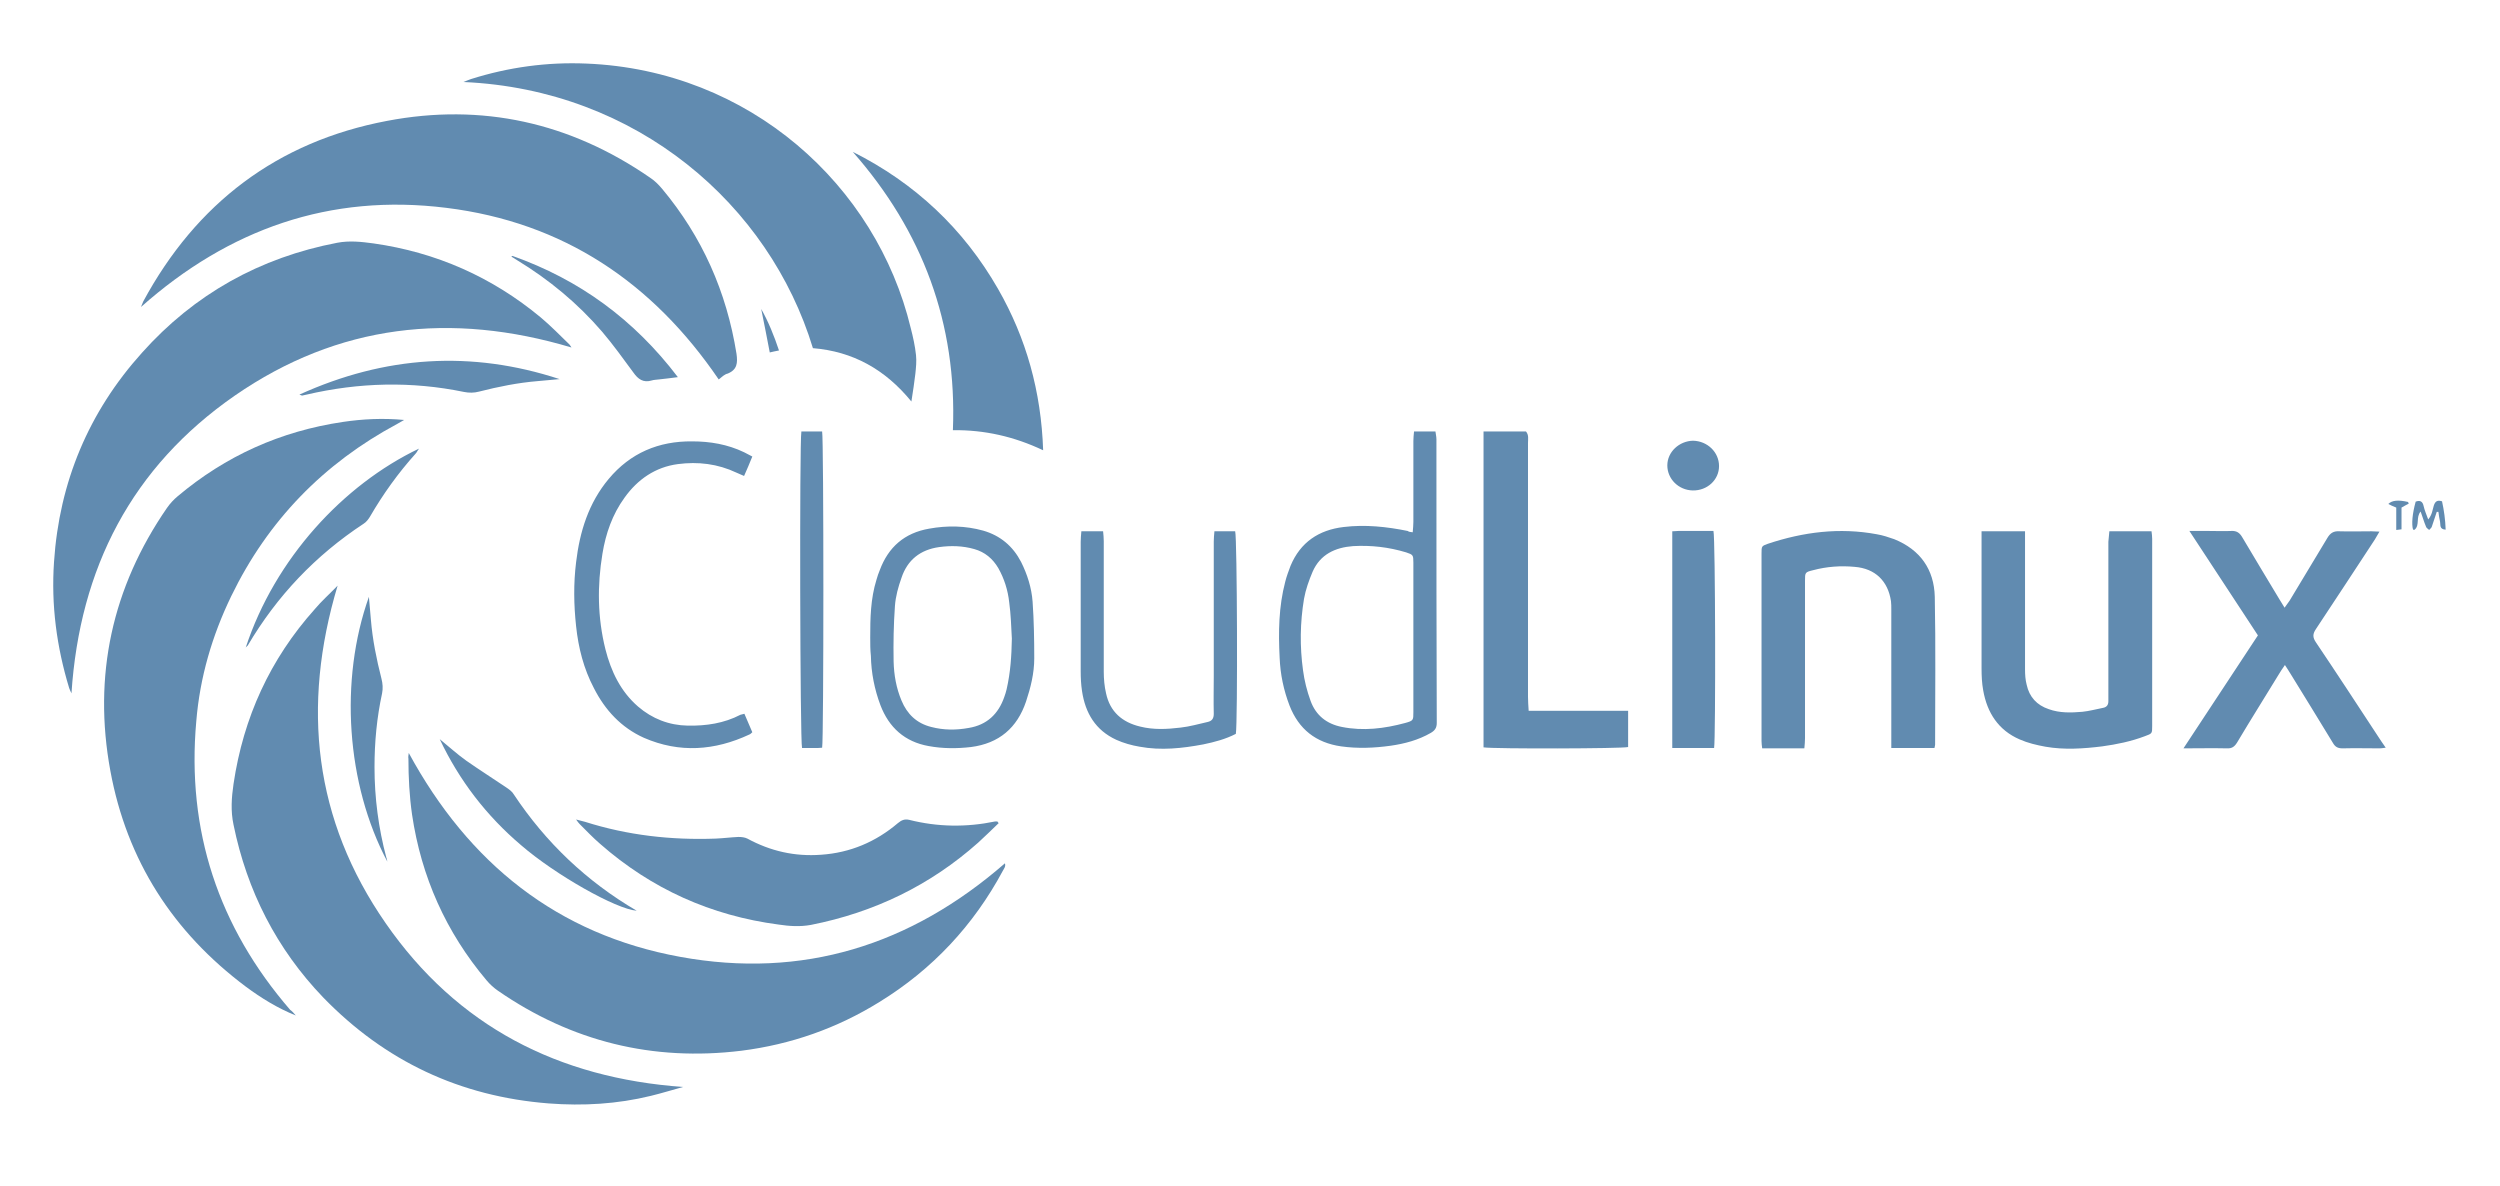 <svg xmlns="http://www.w3.org/2000/svg" xmlns:xlink="http://www.w3.org/1999/xlink" id="&#x421;&#x43B;&#x43E;&#x439;_1" x="0px" y="0px" viewBox="0 0 759 360" style="enable-background:new 0 0 759 360;" xml:space="preserve">
<style type="text/css">
	.st0{fill:#618BB0;}
</style>
<path class="st0" d="M102.5,177.8c-11,36.7-7.2,71.1,14.6,102.5c21.7,31.3,52.4,47,90.3,49.7c-3.3,0.9-6.5,1.9-9.8,2.7  c-10.2,2.5-20.6,3.1-31,2.3c-26.9-2.1-49.7-12.8-68.5-32.2C84,288.1,75,270.5,70.9,250.4c-0.9-4.2-0.6-8.3,0-12.4  c3-20.2,11.1-37.9,24.7-53.1C97.6,182.5,100,180.4,102.5,177.8L102.5,177.8z"></path>
<path class="st0" d="M89.8,308.3c-5.5-2.2-10.5-5.3-15.1-8.7C52.5,283,38.5,261.2,33.5,234c-5.3-28.8,0.5-55.6,17.2-79.8  c0.9-1.3,2-2.5,3.2-3.5c14.6-12.3,31.3-19.8,50.2-22.6c6.1-0.9,12.2-1.2,18.6-0.6l-2.1,1.2c-22.4,12-39.3,29.4-50.4,52.3  c-5.8,12-9.5,24.6-10.6,37.9c-3,33.2,6.7,62.5,28.5,87.7C88.7,307,89.2,307.6,89.8,308.3z"></path>
<path class="st0" d="M173.5,105.5c-36.5-10.9-70.8-7.1-102.2,14.6c-31.3,21.7-47.1,52.4-49.6,90.4c-0.3-0.6-0.5-1.1-0.7-1.6  c-3.8-12.5-5.5-25.2-4.6-38.3c1.6-24.2,10.5-45.5,26.7-63.5C59,89.3,78.9,78.2,102.4,73.7c3.7-0.7,7.3-0.3,11,0.2  c19,2.7,36,10.2,50.8,22.5c3.1,2.6,5.8,5.4,8.7,8.2C173.1,104.8,173.2,105.1,173.5,105.5z M124.1,228.6  c18.2,33.5,45.1,55.1,82.4,61.9c37.2,6.8,70-3.5,98.6-28.4c0.3,1-0.3,1.6-0.6,2.2c-8.9,16.6-21.4,30-37.5,39.9  c-12.9,8-26.9,12.9-41.9,14.8c-26.9,3.3-51.6-2.8-73.9-18.2c-1.3-0.9-2.5-2-3.5-3.2c-12.3-14.6-19.8-31.4-22.6-50.3  c-0.8-5.6-1.1-11.3-1.1-17C123.9,229.8,124,229.4,124.1,228.6L124.1,228.6z"></path>
<path class="st0" d="M218.2,115.2c-20.1-29.5-47.2-47.7-82.7-52.1c-35.3-4.4-66,6.4-92.7,30.1c0.3-0.7,0.5-1.2,0.7-1.7  c16.1-29.8,40.7-48.5,74-54.8c28.8-5.5,55.6,0.5,79.8,17.2c1.4,0.9,2.6,2.1,3.7,3.4c12.2,14.6,19.6,31.3,22.6,50.1  c0.4,2.8,0.2,4.8-2.6,6C220,113.6,219.2,114.4,218.2,115.2z"></path>
<path class="st0" d="M246.8,105.7c-13.2-43.5-53.4-78.5-106.1-80.8c1.1-0.4,1.6-0.7,2.3-0.9c11.4-3.6,23.1-5.2,35-4.7  c49.6,2,88.1,37,98.5,80.3c0.7,2.7,1.3,5.4,1.6,8.2c0.2,1.9,0,3.8-0.2,5.7c-0.3,2.6-0.7,5.2-1.2,8.4  C268.7,112.1,258.9,106.7,246.8,105.7L246.8,105.7z M303.2,249.9c-2.1,2-4.1,4-6.2,5.9c-14.6,13-31.6,21.2-50.8,25  c-3.3,0.6-6.5,0.4-9.8-0.1c-20.5-2.7-38.6-10.8-54.2-24.5c-2.2-1.9-4.2-4-6.2-6c-0.3-0.3-0.6-0.7-1.1-1.4c1.2,0.3,1.9,0.5,2.7,0.7  c12.9,4.1,26.2,5.6,39.7,5.1c2.3-0.1,4.6-0.4,6.9-0.5c0.9,0,1.9,0.1,2.7,0.5c7,3.8,14.4,5.5,22.4,4.9c8.8-0.6,16.6-3.9,23.3-9.6  c1.1-0.9,2-1.3,3.4-1c8.7,2.2,17.4,2.3,26.1,0.5h0.7C303,249.7,303.1,249.8,303.2,249.9L303.2,249.9z M825.1,179.4  c0.2,8.3-0.6,16.5-2.9,24.5c-1.6,5.5-4,10.6-7.8,14.9c-4.4,5-10,7.6-16.5,8.4c-4.3,0.5-8.5,0.3-12.6-0.8c-8-2.2-13.4-7.6-17-14.9  c-2.6-5.2-3.9-10.7-4.8-16.4c-1.1-7.1-1.2-14.2-0.9-21.3c0.3-8.3,1.9-16.4,5.3-24c2.3-5.2,5.5-9.9,10.2-13.3  c5.9-4.4,12.5-5.7,19.7-4.9c6.8,0.8,12.5,3.6,17,8.9c2.6,3.1,4.5,6.7,6,10.4c2.8,7.1,3.9,14.5,4.3,22  C825.2,175.1,825.1,177.3,825.1,179.4L825.1,179.4z M770.2,179.7c0.2,3.7,0.3,7.4,0.7,11.1c0.6,5.6,1.7,11,4.3,16.1  c3.3,6.5,8.4,10.7,15.8,11.5c6.7,0.7,12.5-1,17.2-6.1c2.9-3.2,4.8-7.1,6.1-11.2c1.6-5.1,2.2-10.4,2.6-15.8  c0.6-8.4,0.1-16.7-1.7-24.9c-1.1-5.2-3.1-10-6.6-14.1c-6.9-8.1-20.2-8-27.1-1.7c-4,3.6-6.6,8.1-8.2,13.2  C771,165,770.2,172.3,770.2,179.7z M587.3,227.1h-13.1v-2.9v-39.1c0-0.9,0-1.8-0.1-2.6c-0.9-6.1-4.8-9.9-11-10.4  c-4.2-0.4-8.5-0.1-12.6,1c-2.5,0.6-2.5,0.7-2.5,3.2v47.8c0,1-0.1,2-0.2,3.1H535c-0.1-0.8-0.2-1.5-0.2-2.2v-56.9c0-2.3,0-2.3,1.9-3  c10.8-3.6,21.8-5,33.1-2.9c1.8,0.3,3.6,0.9,5.3,1.5c7.9,3.2,12.1,9.2,12.3,17.5c0.3,15,0.1,29.9,0.1,44.9  C587.5,226.3,587.4,226.6,587.3,227.1L587.3,227.1z M640.4,161.3h12.8c0.1,0.8,0.2,1.5,0.2,2.3v56.8c0,2.3,0,2.3-2.2,3.1  c-4.2,1.6-8.6,2.5-13,3.1c-5.7,0.7-11.5,1.1-17.2,0.1c-2.7-0.5-5.3-1.1-7.8-2.2c-6.5-2.8-9.9-8.1-11.1-14.9  c-0.4-2.2-0.5-4.4-0.5-6.7v-38.6v-3h13.2v41.9c0,1.6,0.1,3.2,0.5,4.7c0.8,3.7,3.1,6.2,6.7,7.4c3.3,1.2,6.8,1.1,10.2,0.8  c2.1-0.2,4.2-0.8,6.3-1.2c1.1-0.2,1.6-0.9,1.6-2v-2.4v-46C640.2,163.6,640.3,162.6,640.4,161.3L640.4,161.3z M662.9,227.2  c7.7-11.7,15.1-22.9,22.6-34.3c-6.8-10.4-13.7-20.9-20.8-31.7h6c2.2,0,4.5,0.1,6.7,0c1.7-0.1,2.6,0.6,3.4,2  c3.7,6.3,7.5,12.5,11.2,18.7c0.4,0.7,0.9,1.5,1.6,2.6c0.6-0.9,1.1-1.5,1.5-2.1c3.8-6.4,7.7-12.7,11.5-19.1c0.9-1.5,1.9-2.1,3.6-2  c3.3,0.1,6.6,0,9.8,0c0.7,0,1.4,0.1,2.4,0.1c-0.6,1-1,1.7-1.4,2.4c-6,9.1-11.9,18.2-17.9,27.2c-1,1.5-1,2.5,0,4  c6.4,9.5,12.6,19,18.9,28.6c0.7,1.1,1.4,2.1,2.3,3.4c-0.8,0.1-1.3,0.2-1.8,0.2c-3.8,0-7.5-0.1-11.3,0c-1.4,0-2.2-0.4-2.9-1.6  c-4.3-7.1-8.7-14.2-13-21.2c-0.4-0.7-0.9-1.4-1.6-2.5c-0.8,1.2-1.4,2-1.9,2.9c-4.2,6.9-8.5,13.7-12.6,20.6c-0.8,1.3-1.6,1.9-3.2,1.8  C671.8,227.1,667.6,227.2,662.9,227.2L662.9,227.2z M450.4,131h12.9c0.9,1.1,0.6,2.3,0.6,3.5v77c0,1.3,0.1,2.7,0.2,4.3h30.2v11  c-1.8,0.5-40.5,0.6-43.9,0.1v-19v-19.2v-19.4v-19.2L450.4,131L450.4,131z M832.6,210.8c0.9,0.5,1.7,0.9,2.4,1.2  c7.3,3.7,14.9,5.8,23.1,5.7c3.1,0,6-0.6,8.8-2.1c5-2.6,7.6-6.8,8.1-12.4c0.6-6.9-1.8-12.2-7.4-16.1c-3.8-2.6-7.9-4.6-12-6.5  s-8.2-3.8-12-6c-4.8-2.9-8.5-6.9-9.9-12.6c-1.6-6.7-1.3-13.3,1.6-19.5c3.1-6.6,8.4-10.5,15.3-11.7c9.2-1.7,18.1-0.3,26.5,4.2  c2.1,1.1,2.2,1.4,1.5,3.6c-0.6,1.9-1.3,3.8-2,6c-0.9-0.3-1.5-0.5-2.1-0.8c-4.7-2.3-9.7-3.8-14.9-4.3c-3.1-0.3-6.1-0.2-9,0.9  c-6.1,2.1-10.1,7.4-9.6,15.2c0.3,4.8,2.5,8.4,6.3,10.9c2.9,1.9,6,3.4,9.1,4.9c3.9,2,8,3.8,11.9,5.8c1.7,0.9,3.3,1.9,4.9,3.1  c8,5.9,11,14.1,10.1,23.9c-0.3,2.8-0.8,5.7-1.9,8.3c-3,7.7-8.8,12.4-16.7,13.9c-11.7,2.3-22.7,0.1-33.1-5.6  c-2.2-1.2-2.3-1.5-1.4-3.9c0.5-1.5,1-2.9,1.6-4.3C831.9,211.9,832.2,211.4,832.6,210.8L832.6,210.8z"></path>
<path class="st0" d="M258.9,46.1c18.9,9.5,33.6,23.3,44.1,41.6c8.6,15,13.1,31.2,13.7,49c-8.9-4.2-17.8-6.2-27.4-6.1  C290.6,98.2,280.1,70.2,258.9,46.1L258.9,46.1z M428.9,161.6c0.1-1.2,0.2-2.2,0.2-3.2v-24.5c0-0.9,0.1-1.9,0.2-2.9h6.5  c0.1,0.8,0.3,1.6,0.3,2.4v7.7c0,26.1,0,52.3,0.1,78.4c0,1.5-0.6,2.3-1.8,3c-3.8,2.2-8,3.3-12.2,3.9c-5,0.7-10,0.9-15,0.2  c-7.7-1.1-12.9-5.2-15.7-12.4c-1.8-4.7-2.8-9.5-3-14.5c-0.4-7.8-0.3-15.5,1.7-23.1c0.4-1.6,1-3.2,1.6-4.8c3-7.2,8.6-10.9,16.1-11.8  c6.6-0.8,13.1-0.1,19.5,1.2C427.7,161.5,428.2,161.5,428.9,161.6L428.9,161.6z M429.1,193.6v-22.8c0-2.3-0.1-2.4-2.2-3.1  c-5.3-1.6-10.6-2.2-16.1-1.9c-5.4,0.4-10,2.5-12.3,7.8c-1.1,2.6-2.1,5.4-2.6,8.2c-1.2,7.2-1.3,14.5-0.3,21.7  c0.4,3.1,1.2,6.3,2.3,9.3c1.6,4.4,4.9,7,9.5,7.9c6.5,1.3,12.9,0.5,19.2-1.2c2.5-0.7,2.5-0.8,2.5-3.3V193.6L429.1,193.6z   M264.2,193.6c0-5.9,0.1-11.8,1.9-17.6c0.3-1,0.6-2,1-2.9c2.6-7,7.5-11.3,15-12.6c5.5-1,11-0.9,16.4,0.6c5.2,1.5,9,4.7,11.5,9.5  c1.9,3.8,3.2,7.9,3.5,12.1c0.4,5.7,0.5,11.5,0.5,17.2c0,4.5-1.1,8.9-2.5,13.1c-2.7,8-8.2,12.7-16.7,13.8c-4.3,0.5-8.6,0.5-12.9-0.3  c-7.2-1.3-12-5.6-14.6-12.4c-1.8-4.8-2.8-9.8-2.9-15C264.2,197.3,264.2,195.5,264.2,193.6L264.2,193.6z M307.2,193.9  c-0.2-3.7-0.3-7.3-0.8-11c-0.4-3.7-1.5-7.2-3.3-10.4c-1.7-2.9-4.1-4.9-7.3-5.8c-3.5-1-7.1-1.1-10.7-0.6c-5.7,0.8-9.6,3.9-11.4,9.3  c-1,2.8-1.8,5.7-2,8.6c-0.4,5.6-0.5,11.2-0.4,16.8c0.1,4.1,0.8,8.1,2.4,11.9c1.7,4.1,4.6,6.9,9,8c3.8,1,7.6,1,11.4,0.3  c5.5-0.9,9-4.2,10.8-9.4c0.3-0.8,0.5-1.5,0.7-2.3C306.8,204.1,307.1,199.1,307.2,193.9L307.2,193.9z M226,216.7  c0.8,1.9,1.6,3.7,2.4,5.6c-0.3,0.3-0.6,0.6-0.9,0.7c-10.5,4.9-21.2,5.7-32,1c-6.9-3.1-11.8-8.4-15.2-15.1  c-3.1-5.9-4.7-12.2-5.4-18.8c-0.7-6.5-0.8-12.9,0-19.4c1.1-9.3,3.8-18,9.9-25.3c6.6-7.9,15.2-11.5,25.3-11.4  c5.5,0,10.8,0.9,15.8,3.3c0.8,0.4,1.5,0.8,2.5,1.3c-0.8,2-1.6,3.9-2.5,5.9c-0.9-0.4-1.6-0.7-2.3-1c-5.7-2.7-11.7-3.4-17.8-2.6  c-6.8,0.9-12.2,4.6-16.2,10.2c-3.7,5.1-5.7,10.9-6.7,17c-1.6,9.7-1.5,19.4,0.9,29c1.7,6.7,4.6,12.8,9.9,17.4  c4.3,3.7,9.4,5.7,15.1,5.8c5.6,0.1,11-0.7,16-3.3C225.2,216.9,225.5,216.8,226,216.7L226,216.7z M368.7,161.3h6.3  c0.6,1.8,0.8,58,0.2,61.5c-3.1,1.6-6.5,2.5-9.9,3.2c-6.4,1.2-12.8,1.9-19.3,0.7c-2.4-0.4-4.9-1.1-7.1-2.1  c-6.3-2.9-9.4-8.1-10.4-14.8c-0.3-2-0.4-4-0.4-6v-39.3c0-1,0.1-2,0.2-3.2h6.6c0.1,1,0.2,2,0.2,3v39.6c0,2.2,0.2,4.5,0.7,6.6  c1.2,5.6,4.9,8.8,10.4,10.1c4,1,8.1,0.8,12.2,0.3c2.8-0.3,5.5-1.1,8.2-1.7c1.4-0.3,1.9-1.1,1.9-2.5c-0.1-3.8,0-7.7,0-11.5v-40.8  C368.5,163.4,368.6,162.4,368.7,161.3L368.7,161.3z M507.7,161.3c0.7,0,1.3-0.1,1.8-0.1h10.7c0.6,1.8,0.7,63.1,0.2,65.9h-12.7V161.3  z M249.6,227c-0.4,0-0.9,0.1-1.4,0.1h-4.7c-0.6-1.8-0.8-92.8-0.2-96.1h6.3C250.1,133.1,250.1,224.9,249.6,227L249.6,227z   M74.6,196.6c8.9-27,29.6-49.4,52.6-60.4c-0.5,0.7-0.7,1.2-1,1.5c-5.3,5.9-9.9,12.3-13.9,19.2c-0.5,0.8-1.1,1.6-1.9,2.1  c-14.6,9.6-26.3,21.9-35.2,37C75.1,196.1,74.9,196.2,74.6,196.6L74.6,196.6z M133.5,224.4c2.7,2.2,5.2,4.5,8,6.5  c4,2.8,8.1,5.4,12.1,8.1c0.9,0.6,1.9,1.3,2.4,2.2c9.7,14.6,22.1,26.4,37.3,35.3c-6.3-0.5-24.7-10.9-35.1-19.9  C147.7,247.7,139.4,236.9,133.5,224.4L133.5,224.4z M117.6,261.6c-12.5-23.6-14.6-55.1-5.6-80.4c0.2,2.6,0.4,4.8,0.6,6.9  c0.5,6.1,1.7,12,3.2,17.9c0.4,1.5,0.5,3,0.2,4.5c-1.6,7.4-2.3,14.8-2.3,22.4c0,9.3,1.2,18.5,3.6,27.5  C117.4,260.5,117.4,260.8,117.6,261.6z M169.9,115.1l-6.6,0.6c-6.1,0.5-12,1.7-17.9,3.2c-1.5,0.4-3,0.4-4.5,0.1  c-16-3.3-31.9-2.9-47.8,0.8c-0.5,0.1-0.9,0.2-1.4,0.3c-0.1,0-0.2-0.1-0.8-0.3C116.9,108,143.1,106.3,169.9,115.1z M155.6,77.7  c20.3,7.2,36.9,19.3,50.2,36.8c-2.2,0.3-4,0.5-5.8,0.7c-0.7,0.1-1.5,0.1-2.1,0.3c-2.6,0.8-4.2-0.4-5.6-2.4  c-3.1-4.2-6.1-8.4-9.5-12.4c-7.4-8.6-16.1-15.8-25.8-21.7c-0.5-0.3-1.1-0.7-1.6-1c-0.1,0-0.1-0.1-0.1-0.2  C155.4,77.8,155.4,77.8,155.6,77.7L155.6,77.7z M521.9,141.5c0,4.2-3.6,7.5-8,7.4c-4.3-0.1-7.7-3.5-7.7-7.6s3.6-7.4,7.8-7.5  C518.4,133.9,521.9,137.3,521.9,141.5L521.9,141.5z M733.4,152.3c1.3-0.5,2.1-0.1,2.4,1.3c0.3,1.3,0.8,2.5,1.4,4.1  c1.2-1.4,1.3-2.9,1.7-4.2c0.4-1.2,1-1.8,2.5-1.3c0.6,2.7,1,5.6,1.1,8.6c-2-0.1-1.5-1.5-1.7-2.4c-0.2-1-0.4-2-0.5-3h-0.5l-1.5,4.5  c-0.1,0.4-0.6,0.7-0.8,1c-0.4-0.4-0.9-0.6-1-1.1c-0.6-1.4-1-2.9-1.6-4.5c-1.5,1.8-0.2,4.1-1.8,5.5c-0.1,0.1-0.3,0-0.5,0  C732.1,159.1,732.4,155.9,733.4,152.3L733.4,152.3z M231.1,93.8c2.2,3.9,3.9,8.1,5.4,12.6c-1.1,0.2-1.9,0.4-2.8,0.6  C232.8,102.4,232,98.1,231.1,93.8L231.1,93.8z M731.3,152.9c-0.7,0.4-1.4,0.7-2.2,1.2v6.6c-0.6,0.1-0.9,0.1-1.6,0.2v-6.8  c-1-0.4-1.7-0.7-2.4-1.1c1.1-1.1,3-1.3,6-0.6C731.1,152.5,731.2,152.7,731.3,152.9L731.3,152.9z"></path>
</svg>